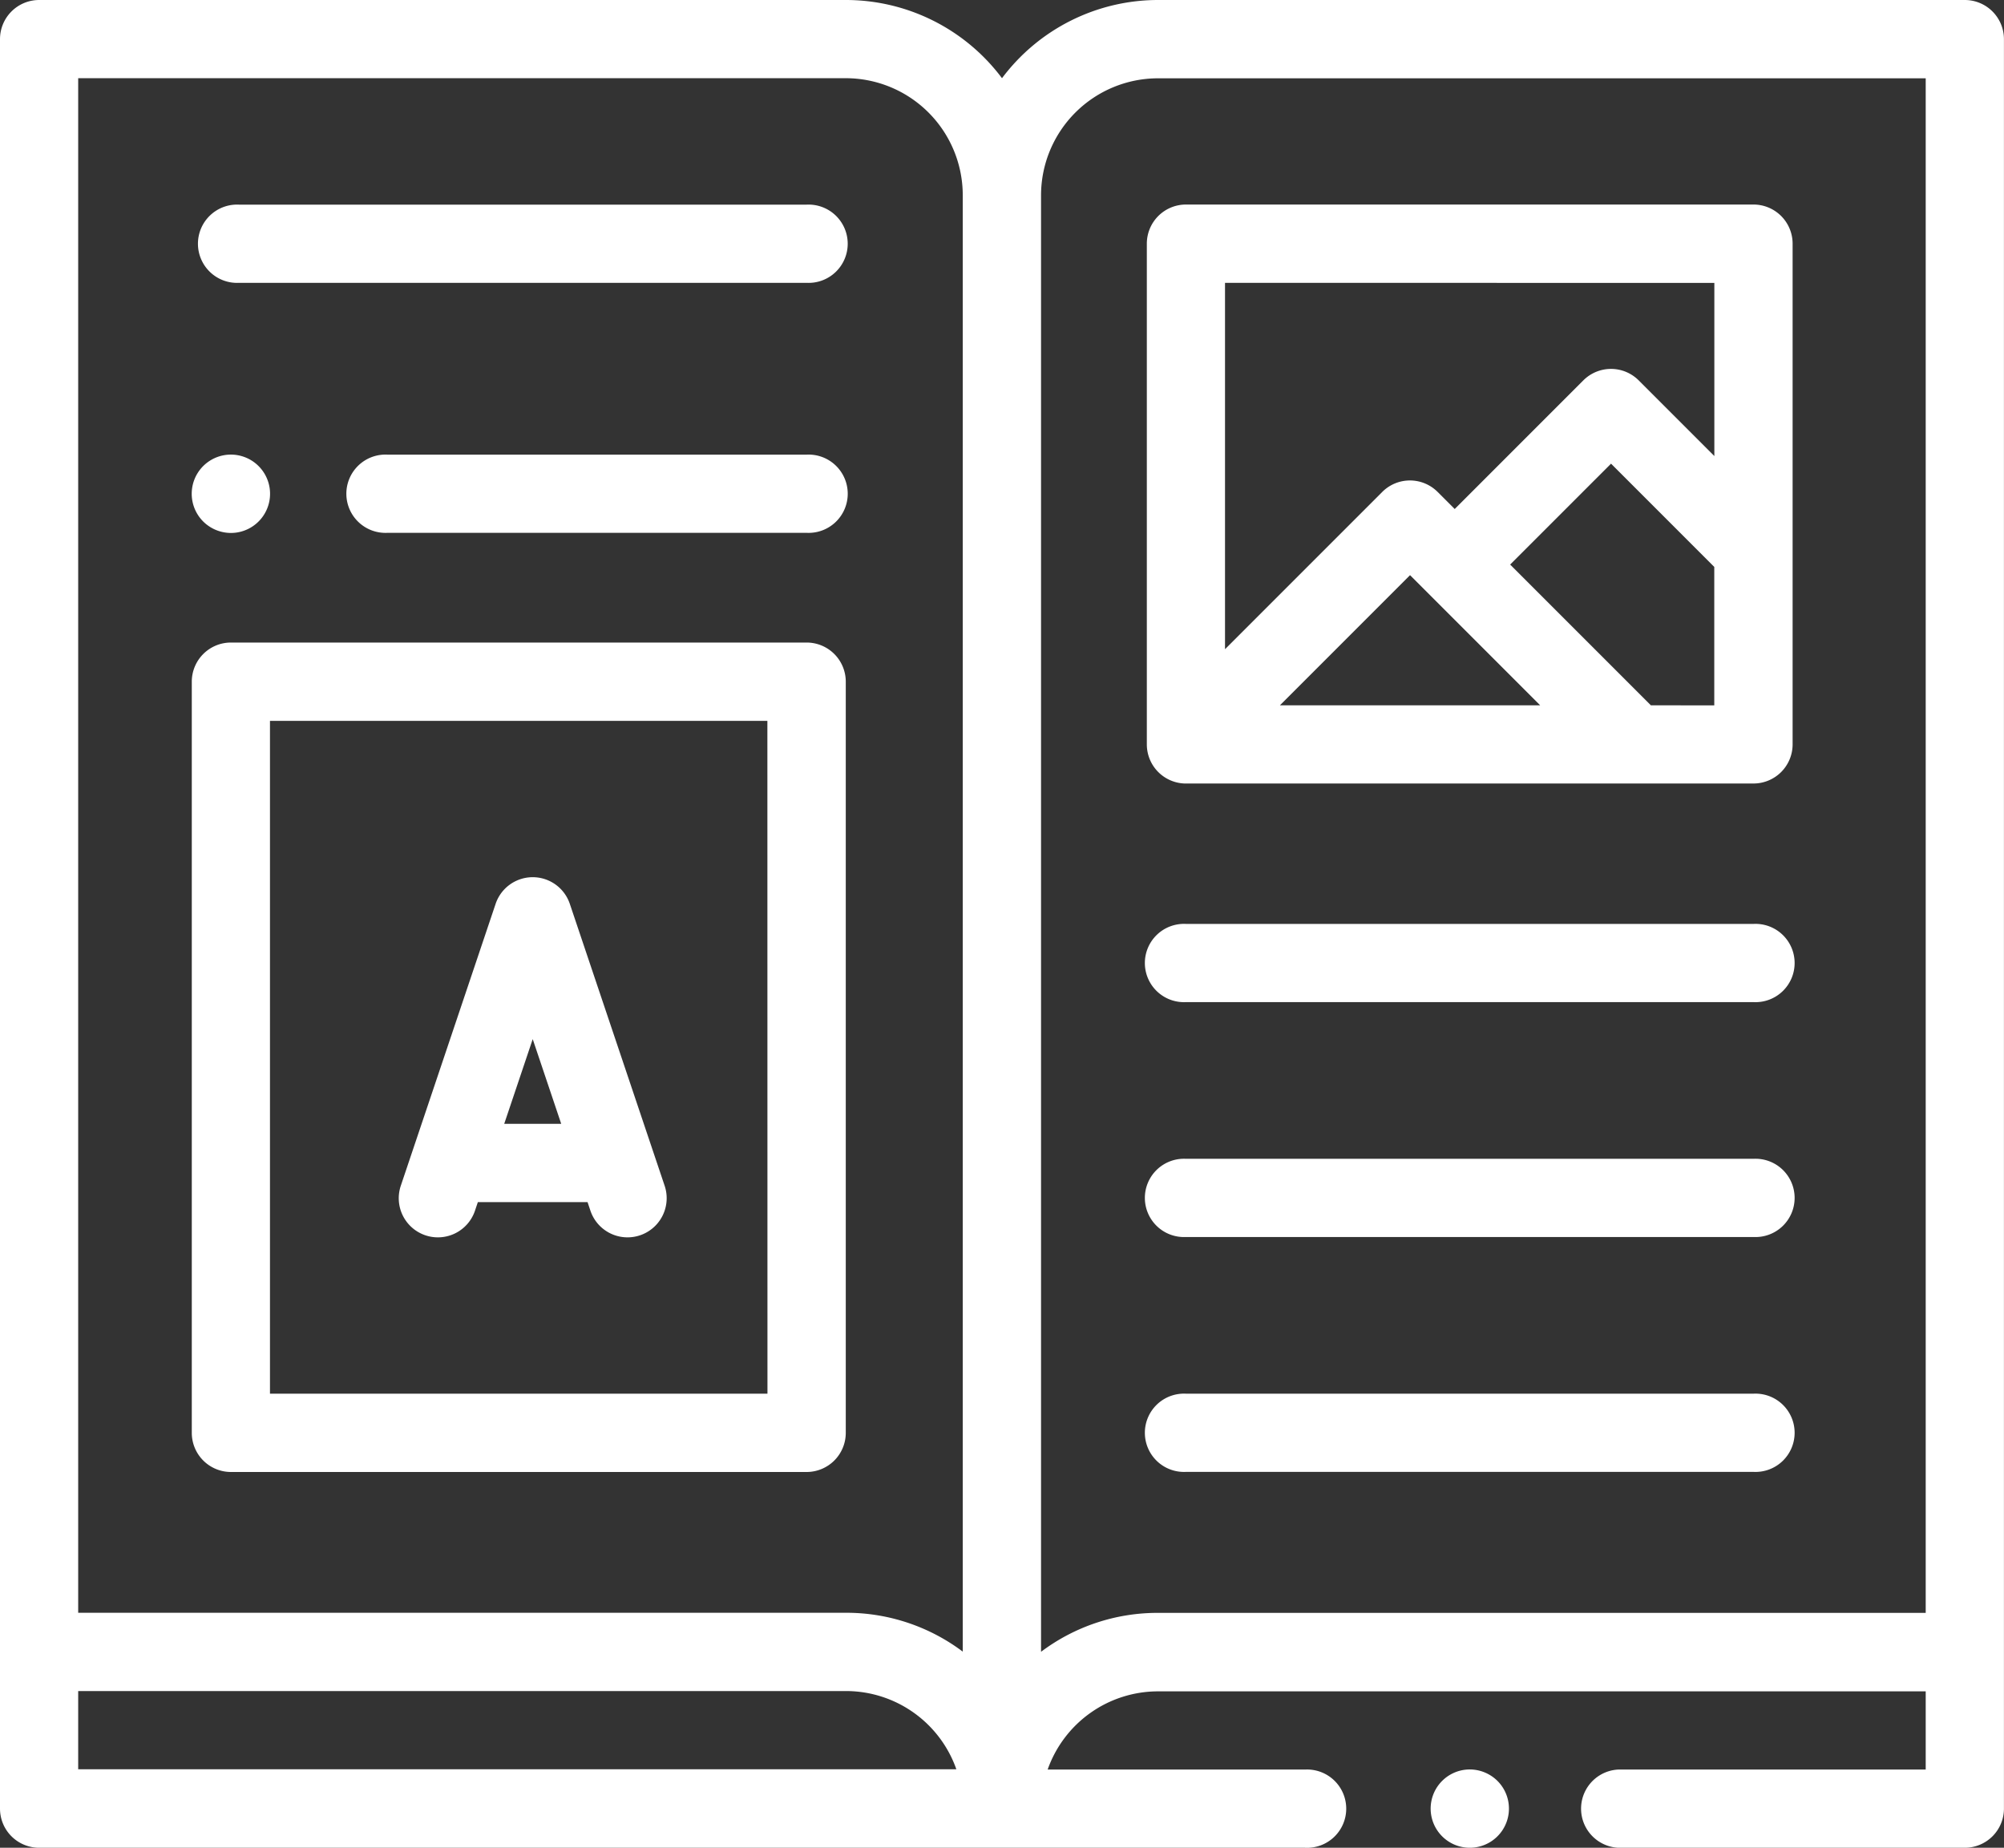 <svg xmlns="http://www.w3.org/2000/svg" xmlns:xlink="http://www.w3.org/1999/xlink" width="79.454" height="73.246" viewBox="0 0 79.454 73.246">
  <rect x="0" y="0" width="79.454" height="73.246" fill="#333333" stroke="none"/>
  <defs>
    <clipPath id="clip-path">
      <rect id="Rectangle_161" data-name="Rectangle 161" width="79.454" height="73.246" fill="#fff"/>
    </clipPath>
  </defs>
  <g id="Group_178" data-name="Group 178" transform="translate(0 0)">
    <g id="Group_110" data-name="Group 110" transform="translate(0 0)">
      <g id="Group_109" data-name="Group 109" clip-path="url(#clip-path)">
        <path id="Path_69" data-name="Path 69" d="M241.9,62.28H209.915a7.732,7.732,0,0,0-6.188,3.1,7.731,7.731,0,0,0-6.188-3.1H165.552A1.552,1.552,0,0,0,164,63.832v70.143a1.552,1.552,0,0,0,1.552,1.552h50.192a1.552,1.552,0,1,0,0-3.1H205.537a4.642,4.642,0,0,1,4.377-3.1H240.35v3.1H228.159a1.552,1.552,0,0,0,0,3.1H241.9a1.552,1.552,0,0,0,1.552-1.552V63.832A1.552,1.552,0,0,0,241.9,62.28Zm-74.8,3.1h30.435a4.641,4.641,0,0,1,4.636,4.635v57.737a7.679,7.679,0,0,0-4.636-1.54H167.1Zm0,63.935H197.54a4.64,4.64,0,0,1,4.377,3.1H167.1Zm38.175-1.563V70.019a4.641,4.641,0,0,1,4.636-4.635H240.35v60.832H209.914a7.679,7.679,0,0,0-4.635,1.54Zm0,0" transform="translate(-164 -62.28)" fill="#fff"/>
      </g>
    </g>
    <path id="Path_70" data-name="Path 70" d="M237.376,226.417H214.552A1.552,1.552,0,0,0,213,227.969v29.776a1.552,1.552,0,0,0,1.552,1.552h22.825a1.552,1.552,0,0,0,1.552-1.552V227.969a1.552,1.552,0,0,0-1.552-1.552Zm-1.552,29.776H216.1V229.521h19.721Zm0,0" transform="translate(-205.396 -200.946)" fill="#fff"/>
    <path id="Path_71" data-name="Path 71" d="M481.053,298.292h-22.5a1.552,1.552,0,1,0,0,3.1h22.5a1.552,1.552,0,1,0,0-3.1Zm0,0" transform="translate(-411.531 -261.667)" fill="#fff"/>
    <path id="Path_72" data-name="Path 72" d="M481.053,358.292h-22.5a1.552,1.552,0,1,0,0,3.1h22.5a1.552,1.552,0,1,0,0-3.1Zm0,0" transform="translate(-411.531 -312.356)" fill="#fff"/>
    <path id="Path_73" data-name="Path 73" d="M481.053,418.292h-22.5a1.552,1.552,0,1,0,0,3.1h22.5a1.552,1.552,0,1,0,0-3.1Zm0,0" transform="translate(-411.531 -363.045)" fill="#fff"/>
    <path id="Path_74" data-name="Path 74" d="M266.931,300.55a1.551,1.551,0,0,0,1.965-.976l.114-.34h4.349l.114.34a1.552,1.552,0,0,0,2.942-.99l-3.759-11.173a1.552,1.552,0,0,0-2.942,0l-3.759,11.173a1.551,1.551,0,0,0,.976,1.966Zm4.254-7.777,1.13,3.358h-2.26Zm0,0" transform="translate(-250.064 -251.581)" fill="#fff"/>
    <path id="Path_75" data-name="Path 75" d="M271.169,178.417H254.552a1.552,1.552,0,1,0,0,3.1h16.617a1.552,1.552,0,1,0,0-3.1Zm0,0" transform="translate(-239.189 -160.395)" fill="#fff"/>
    <path id="Path_76" data-name="Path 76" d="M214.552,181.525a1.553,1.553,0,1,0-1.1-.455,1.565,1.565,0,0,0,1.1.455Zm0,0" transform="translate(-205.396 -160.398)" fill="#fff"/>
    <path id="Path_77" data-name="Path 77" d="M216.634,117.634h22.5a1.552,1.552,0,1,0,0-3.1h-22.5a1.552,1.552,0,1,0,0,3.1Zm0,0" transform="translate(-207.155 -106.422)" fill="#fff"/>
    <g id="Group_112" data-name="Group 112" transform="translate(0 0)">
      <g id="Group_111" data-name="Group 111" clip-path="url(#clip-path)">
        <path id="Path_78" data-name="Path 78" d="M458.552,137.481h22.5a1.552,1.552,0,0,0,1.552-1.552V116.082a1.552,1.552,0,0,0-1.552-1.552h-22.5A1.552,1.552,0,0,0,457,116.082V135.93a1.552,1.552,0,0,0,1.552,1.552Zm14.043-3.1H462.277l5.159-5.159Zm4.389,0-5.579-5.579,4-4,4.093,4.093v5.489Zm2.517-16.744V124.5l-3-3a1.552,1.552,0,0,0-2.194,0l-5.1,5.1-.678-.678a1.552,1.552,0,0,0-2.194,0l-6.235,6.235V117.634Zm0,0" transform="translate(-411.531 -106.422)" fill="#fff"/>
        <path id="Path_79" data-name="Path 79" d="M531.052,514.28a1.552,1.552,0,1,0,1.1.455,1.564,1.564,0,0,0-1.1-.455Zm0,0" transform="translate(-472.78 -444.137)" fill="#fff"/>
      </g>
    </g>
  </g>
</svg>
